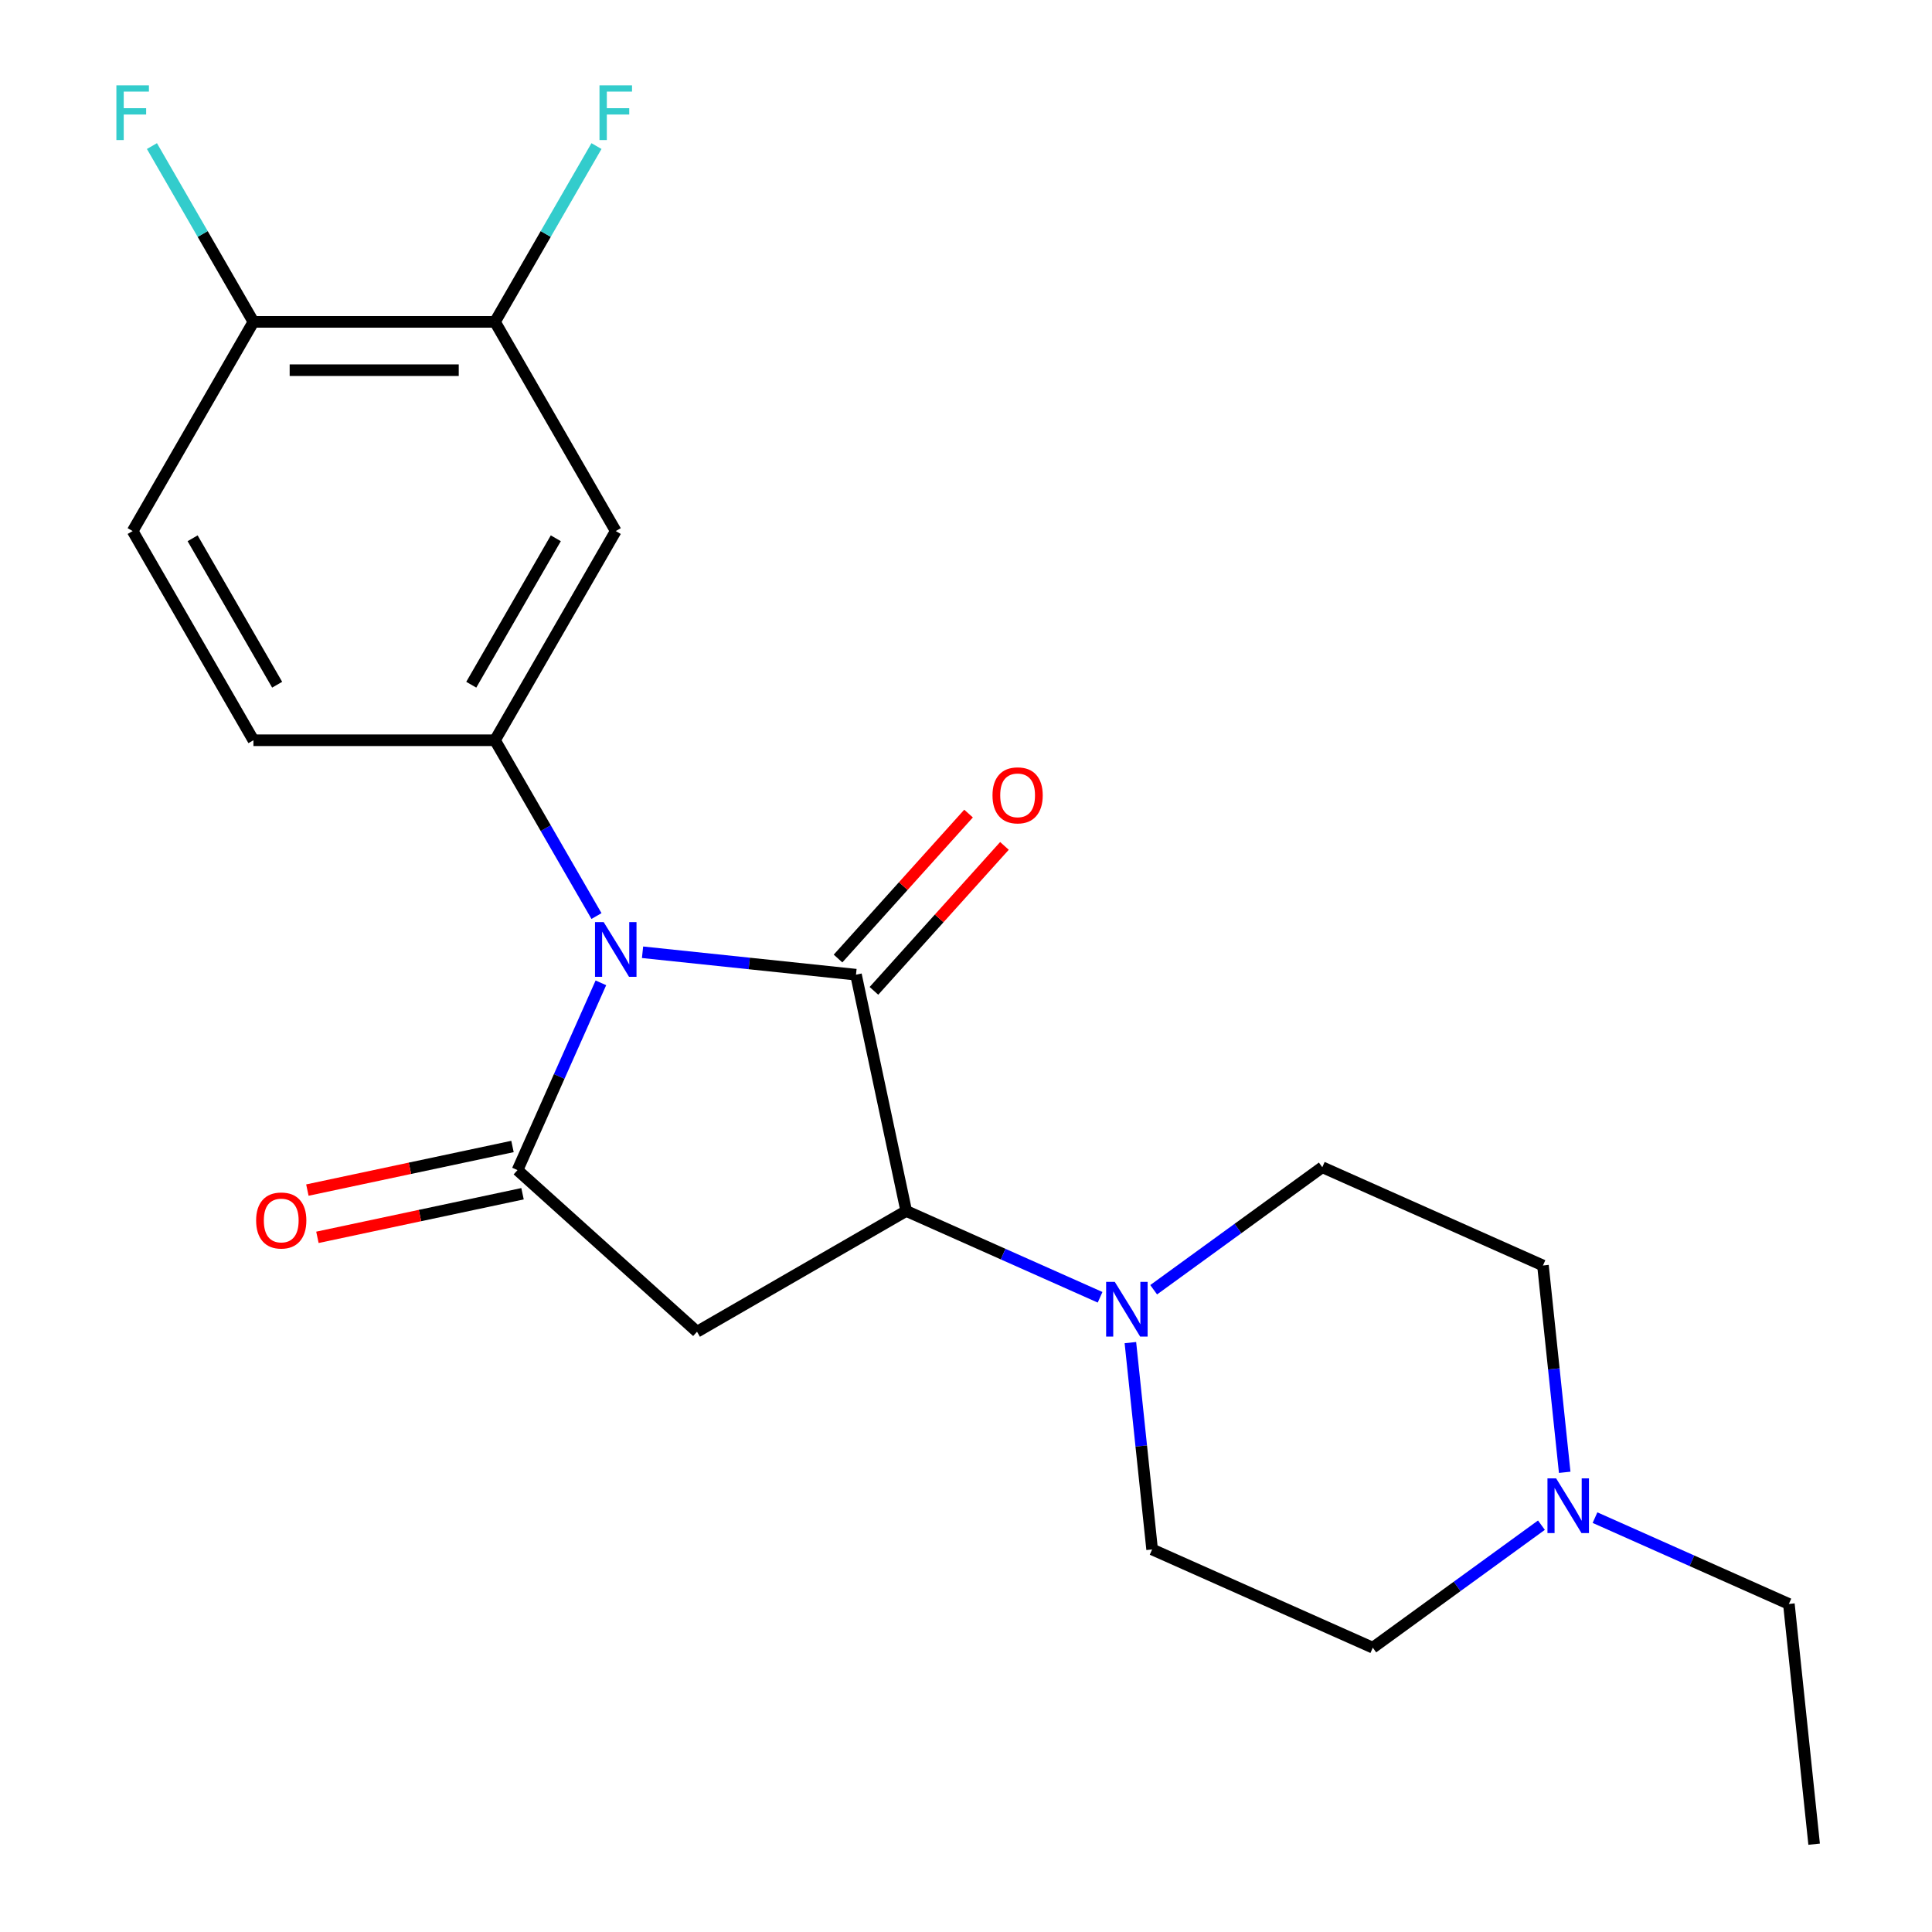<?xml version='1.0' encoding='iso-8859-1'?>
<svg version='1.1' baseProfile='full'
              xmlns='http://www.w3.org/2000/svg'
                      xmlns:rdkit='http://www.rdkit.org/xml'
                      xmlns:xlink='http://www.w3.org/1999/xlink'
                  xml:space='preserve'
width='1000px' height='1000px' viewBox='0 0 1000 1000'>
<!-- END OF HEADER -->
<rect style='opacity:1.0;fill:#FFFFFF;stroke:none' width='1000' height='1000' x='0' y='0'> </rect>
<path class='bond-0' d='M 332.581,492.887 L 387.819,498.692' style='fill:none;fill-rule:evenodd;stroke:#0000FF;stroke-width:6px;stroke-linecap:butt;stroke-linejoin:miter;stroke-opacity:1' />
<path class='bond-0' d='M 387.819,498.692 L 443.057,504.498' style='fill:none;fill-rule:evenodd;stroke:#000000;stroke-width:6px;stroke-linecap:butt;stroke-linejoin:miter;stroke-opacity:1' />
<path class='bond-1' d='M 311.02,508.715 L 289.441,557.181' style='fill:none;fill-rule:evenodd;stroke:#0000FF;stroke-width:6px;stroke-linecap:butt;stroke-linejoin:miter;stroke-opacity:1' />
<path class='bond-1' d='M 289.441,557.181 L 267.863,605.647' style='fill:none;fill-rule:evenodd;stroke:#000000;stroke-width:6px;stroke-linecap:butt;stroke-linejoin:miter;stroke-opacity:1' />
<path class='bond-4' d='M 308.736,474.144 L 282.469,428.648' style='fill:none;fill-rule:evenodd;stroke:#0000FF;stroke-width:6px;stroke-linecap:butt;stroke-linejoin:miter;stroke-opacity:1' />
<path class='bond-4' d='M 282.469,428.648 L 256.203,383.153' style='fill:none;fill-rule:evenodd;stroke:#000000;stroke-width:6px;stroke-linecap:butt;stroke-linejoin:miter;stroke-opacity:1' />
<path class='bond-2' d='M 443.057,504.498 L 469.052,626.792' style='fill:none;fill-rule:evenodd;stroke:#000000;stroke-width:6px;stroke-linecap:butt;stroke-linejoin:miter;stroke-opacity:1' />
<path class='bond-9' d='M 452.349,512.864 L 486.126,475.35' style='fill:none;fill-rule:evenodd;stroke:#000000;stroke-width:6px;stroke-linecap:butt;stroke-linejoin:miter;stroke-opacity:1' />
<path class='bond-9' d='M 486.126,475.35 L 519.903,437.837' style='fill:none;fill-rule:evenodd;stroke:#FF0000;stroke-width:6px;stroke-linecap:butt;stroke-linejoin:miter;stroke-opacity:1' />
<path class='bond-9' d='M 433.766,496.132 L 467.543,458.619' style='fill:none;fill-rule:evenodd;stroke:#000000;stroke-width:6px;stroke-linecap:butt;stroke-linejoin:miter;stroke-opacity:1' />
<path class='bond-9' d='M 467.543,458.619 L 501.321,421.105' style='fill:none;fill-rule:evenodd;stroke:#FF0000;stroke-width:6px;stroke-linecap:butt;stroke-linejoin:miter;stroke-opacity:1' />
<path class='bond-3' d='M 267.863,605.647 L 360.776,689.306' style='fill:none;fill-rule:evenodd;stroke:#000000;stroke-width:6px;stroke-linecap:butt;stroke-linejoin:miter;stroke-opacity:1' />
<path class='bond-10' d='M 265.263,593.417 L 212.179,604.701' style='fill:none;fill-rule:evenodd;stroke:#000000;stroke-width:6px;stroke-linecap:butt;stroke-linejoin:miter;stroke-opacity:1' />
<path class='bond-10' d='M 212.179,604.701 L 159.095,615.984' style='fill:none;fill-rule:evenodd;stroke:#FF0000;stroke-width:6px;stroke-linecap:butt;stroke-linejoin:miter;stroke-opacity:1' />
<path class='bond-10' d='M 270.462,617.876 L 217.378,629.159' style='fill:none;fill-rule:evenodd;stroke:#000000;stroke-width:6px;stroke-linecap:butt;stroke-linejoin:miter;stroke-opacity:1' />
<path class='bond-10' d='M 217.378,629.159 L 164.294,640.443' style='fill:none;fill-rule:evenodd;stroke:#FF0000;stroke-width:6px;stroke-linecap:butt;stroke-linejoin:miter;stroke-opacity:1' />
<path class='bond-5' d='M 469.052,626.792 L 519.228,649.132' style='fill:none;fill-rule:evenodd;stroke:#000000;stroke-width:6px;stroke-linecap:butt;stroke-linejoin:miter;stroke-opacity:1' />
<path class='bond-5' d='M 519.228,649.132 L 569.404,671.472' style='fill:none;fill-rule:evenodd;stroke:#0000FF;stroke-width:6px;stroke-linecap:butt;stroke-linejoin:miter;stroke-opacity:1' />
<path class='bond-22' d='M 469.052,626.792 L 360.776,689.306' style='fill:none;fill-rule:evenodd;stroke:#000000;stroke-width:6px;stroke-linecap:butt;stroke-linejoin:miter;stroke-opacity:1' />
<path class='bond-6' d='M 256.203,383.153 L 318.716,274.877' style='fill:none;fill-rule:evenodd;stroke:#000000;stroke-width:6px;stroke-linecap:butt;stroke-linejoin:miter;stroke-opacity:1' />
<path class='bond-6' d='M 243.924,354.409 L 287.684,278.616' style='fill:none;fill-rule:evenodd;stroke:#000000;stroke-width:6px;stroke-linecap:butt;stroke-linejoin:miter;stroke-opacity:1' />
<path class='bond-11' d='M 256.203,383.153 L 131.176,383.153' style='fill:none;fill-rule:evenodd;stroke:#000000;stroke-width:6px;stroke-linecap:butt;stroke-linejoin:miter;stroke-opacity:1' />
<path class='bond-13' d='M 597.135,667.571 L 640.776,635.864' style='fill:none;fill-rule:evenodd;stroke:#0000FF;stroke-width:6px;stroke-linecap:butt;stroke-linejoin:miter;stroke-opacity:1' />
<path class='bond-13' d='M 640.776,635.864 L 684.418,604.157' style='fill:none;fill-rule:evenodd;stroke:#000000;stroke-width:6px;stroke-linecap:butt;stroke-linejoin:miter;stroke-opacity:1' />
<path class='bond-14' d='M 585.086,694.931 L 590.712,748.459' style='fill:none;fill-rule:evenodd;stroke:#0000FF;stroke-width:6px;stroke-linecap:butt;stroke-linejoin:miter;stroke-opacity:1' />
<path class='bond-14' d='M 590.712,748.459 L 596.338,801.987' style='fill:none;fill-rule:evenodd;stroke:#000000;stroke-width:6px;stroke-linecap:butt;stroke-linejoin:miter;stroke-opacity:1' />
<path class='bond-7' d='M 318.716,274.877 L 256.203,166.601' style='fill:none;fill-rule:evenodd;stroke:#000000;stroke-width:6px;stroke-linecap:butt;stroke-linejoin:miter;stroke-opacity:1' />
<path class='bond-18' d='M 256.203,166.601 L 282.469,121.106' style='fill:none;fill-rule:evenodd;stroke:#000000;stroke-width:6px;stroke-linecap:butt;stroke-linejoin:miter;stroke-opacity:1' />
<path class='bond-18' d='M 282.469,121.106 L 308.736,75.61' style='fill:none;fill-rule:evenodd;stroke:#33CCCC;stroke-width:6px;stroke-linecap:butt;stroke-linejoin:miter;stroke-opacity:1' />
<path class='bond-23' d='M 256.203,166.601 L 131.176,166.601' style='fill:none;fill-rule:evenodd;stroke:#000000;stroke-width:6px;stroke-linecap:butt;stroke-linejoin:miter;stroke-opacity:1' />
<path class='bond-23' d='M 237.449,191.606 L 149.93,191.606' style='fill:none;fill-rule:evenodd;stroke:#000000;stroke-width:6px;stroke-linecap:butt;stroke-linejoin:miter;stroke-opacity:1' />
<path class='bond-8' d='M 797.838,789.425 L 754.197,821.132' style='fill:none;fill-rule:evenodd;stroke:#0000FF;stroke-width:6px;stroke-linecap:butt;stroke-linejoin:miter;stroke-opacity:1' />
<path class='bond-8' d='M 754.197,821.132 L 710.555,852.84' style='fill:none;fill-rule:evenodd;stroke:#000000;stroke-width:6px;stroke-linecap:butt;stroke-linejoin:miter;stroke-opacity:1' />
<path class='bond-20' d='M 825.57,785.524 L 875.746,807.864' style='fill:none;fill-rule:evenodd;stroke:#0000FF;stroke-width:6px;stroke-linecap:butt;stroke-linejoin:miter;stroke-opacity:1' />
<path class='bond-20' d='M 875.746,807.864 L 925.921,830.204' style='fill:none;fill-rule:evenodd;stroke:#000000;stroke-width:6px;stroke-linecap:butt;stroke-linejoin:miter;stroke-opacity:1' />
<path class='bond-24' d='M 809.887,762.065 L 804.261,708.537' style='fill:none;fill-rule:evenodd;stroke:#0000FF;stroke-width:6px;stroke-linecap:butt;stroke-linejoin:miter;stroke-opacity:1' />
<path class='bond-24' d='M 804.261,708.537 L 798.635,655.009' style='fill:none;fill-rule:evenodd;stroke:#000000;stroke-width:6px;stroke-linecap:butt;stroke-linejoin:miter;stroke-opacity:1' />
<path class='bond-15' d='M 131.176,383.153 L 68.663,274.877' style='fill:none;fill-rule:evenodd;stroke:#000000;stroke-width:6px;stroke-linecap:butt;stroke-linejoin:miter;stroke-opacity:1' />
<path class='bond-15' d='M 143.454,354.409 L 99.695,278.616' style='fill:none;fill-rule:evenodd;stroke:#000000;stroke-width:6px;stroke-linecap:butt;stroke-linejoin:miter;stroke-opacity:1' />
<path class='bond-12' d='M 131.176,166.601 L 68.663,274.877' style='fill:none;fill-rule:evenodd;stroke:#000000;stroke-width:6px;stroke-linecap:butt;stroke-linejoin:miter;stroke-opacity:1' />
<path class='bond-19' d='M 131.176,166.601 L 104.909,121.106' style='fill:none;fill-rule:evenodd;stroke:#000000;stroke-width:6px;stroke-linecap:butt;stroke-linejoin:miter;stroke-opacity:1' />
<path class='bond-19' d='M 104.909,121.106 L 78.643,75.61' style='fill:none;fill-rule:evenodd;stroke:#33CCCC;stroke-width:6px;stroke-linecap:butt;stroke-linejoin:miter;stroke-opacity:1' />
<path class='bond-17' d='M 684.418,604.157 L 798.635,655.009' style='fill:none;fill-rule:evenodd;stroke:#000000;stroke-width:6px;stroke-linecap:butt;stroke-linejoin:miter;stroke-opacity:1' />
<path class='bond-16' d='M 596.338,801.987 L 710.555,852.84' style='fill:none;fill-rule:evenodd;stroke:#000000;stroke-width:6px;stroke-linecap:butt;stroke-linejoin:miter;stroke-opacity:1' />
<path class='bond-21' d='M 925.921,830.204 L 938.99,954.545' style='fill:none;fill-rule:evenodd;stroke:#000000;stroke-width:6px;stroke-linecap:butt;stroke-linejoin:miter;stroke-opacity:1' />
<path  class='atom-0' d='M 312.456 477.269
L 321.736 492.269
Q 322.656 493.749, 324.136 496.429
Q 325.616 499.109, 325.696 499.269
L 325.696 477.269
L 329.456 477.269
L 329.456 505.589
L 325.576 505.589
L 315.616 489.189
Q 314.456 487.269, 313.216 485.069
Q 312.016 482.869, 311.656 482.189
L 311.656 505.589
L 307.976 505.589
L 307.976 477.269
L 312.456 477.269
' fill='#0000FF'/>
<path  class='atom-6' d='M 577.009 663.485
L 586.289 678.485
Q 587.209 679.965, 588.689 682.645
Q 590.169 685.325, 590.249 685.485
L 590.249 663.485
L 594.009 663.485
L 594.009 691.805
L 590.129 691.805
L 580.169 675.405
Q 579.009 673.485, 577.769 671.285
Q 576.569 669.085, 576.209 668.405
L 576.209 691.805
L 572.529 691.805
L 572.529 663.485
L 577.009 663.485
' fill='#0000FF'/>
<path  class='atom-9' d='M 805.444 765.191
L 814.724 780.191
Q 815.644 781.671, 817.124 784.351
Q 818.604 787.031, 818.684 787.191
L 818.684 765.191
L 822.444 765.191
L 822.444 793.511
L 818.564 793.511
L 808.604 777.111
Q 807.444 775.191, 806.204 772.991
Q 805.004 770.791, 804.644 770.111
L 804.644 793.511
L 800.964 793.511
L 800.964 765.191
L 805.444 765.191
' fill='#0000FF'/>
<path  class='atom-10' d='M 513.716 411.665
Q 513.716 404.865, 517.076 401.065
Q 520.436 397.265, 526.716 397.265
Q 532.996 397.265, 536.356 401.065
Q 539.716 404.865, 539.716 411.665
Q 539.716 418.545, 536.316 422.465
Q 532.916 426.345, 526.716 426.345
Q 520.476 426.345, 517.076 422.465
Q 513.716 418.585, 513.716 411.665
M 526.716 423.145
Q 531.036 423.145, 533.356 420.265
Q 535.716 417.345, 535.716 411.665
Q 535.716 406.105, 533.356 403.305
Q 531.036 400.465, 526.716 400.465
Q 522.396 400.465, 520.036 403.265
Q 517.716 406.065, 517.716 411.665
Q 517.716 417.385, 520.036 420.265
Q 522.396 423.145, 526.716 423.145
' fill='#FF0000'/>
<path  class='atom-11' d='M 132.569 631.721
Q 132.569 624.921, 135.929 621.121
Q 139.289 617.321, 145.569 617.321
Q 151.849 617.321, 155.209 621.121
Q 158.569 624.921, 158.569 631.721
Q 158.569 638.601, 155.169 642.521
Q 151.769 646.401, 145.569 646.401
Q 139.329 646.401, 135.929 642.521
Q 132.569 638.641, 132.569 631.721
M 145.569 643.201
Q 149.889 643.201, 152.209 640.321
Q 154.569 637.401, 154.569 631.721
Q 154.569 626.161, 152.209 623.361
Q 149.889 620.521, 145.569 620.521
Q 141.249 620.521, 138.889 623.321
Q 136.569 626.121, 136.569 631.721
Q 136.569 637.441, 138.889 640.321
Q 141.249 643.201, 145.569 643.201
' fill='#FF0000'/>
<path  class='atom-19' d='M 310.296 44.165
L 327.136 44.165
L 327.136 47.405
L 314.096 47.405
L 314.096 56.005
L 325.696 56.005
L 325.696 59.285
L 314.096 59.285
L 314.096 72.485
L 310.296 72.485
L 310.296 44.165
' fill='#33CCCC'/>
<path  class='atom-20' d='M 60.243 44.165
L 77.083 44.165
L 77.083 47.405
L 64.043 47.405
L 64.043 56.005
L 75.643 56.005
L 75.643 59.285
L 64.043 59.285
L 64.043 72.485
L 60.243 72.485
L 60.243 44.165
' fill='#33CCCC'/>
</svg>
